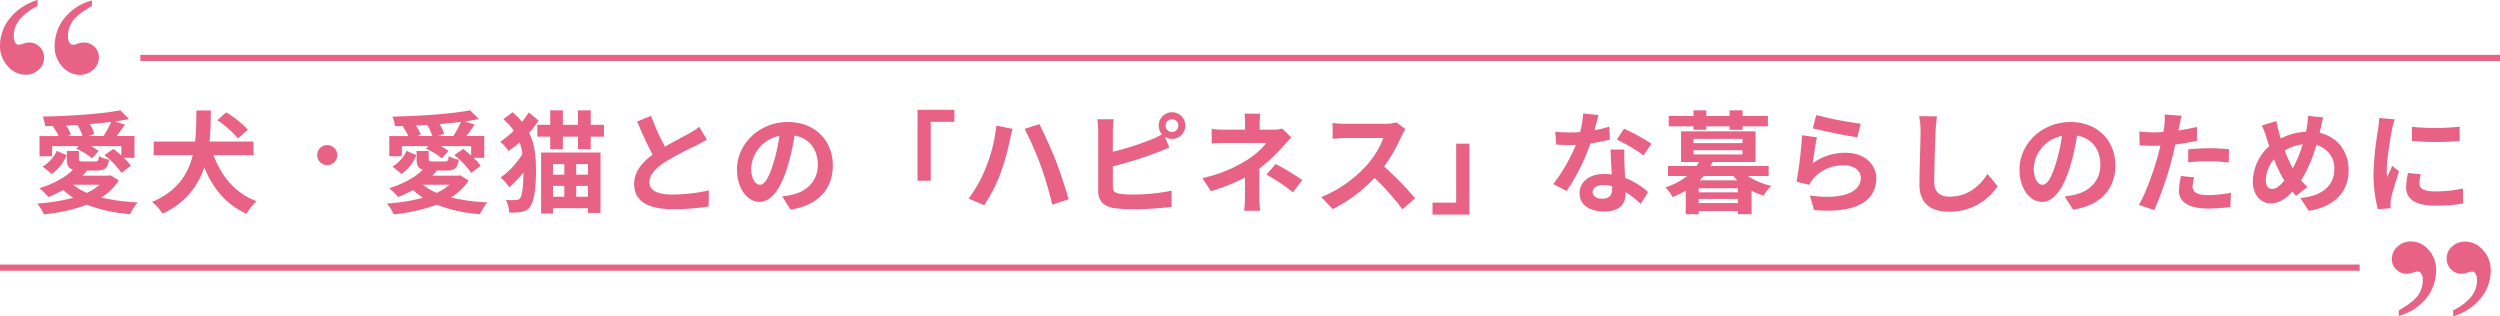 <svg xmlns="http://www.w3.org/2000/svg" viewBox="0 0 810.504 102.54"><defs><style>.cls-1{fill:#e86285}.cls-2{fill:none;stroke:#e86285;stroke-width:2px}</style></defs><g id="レイヤー_2" data-name="レイヤー 2"><g id="レイヤー_1-2" data-name="レイヤー 1"><g id="グループ_990" data-name="グループ 990"><path id="パス_2209" data-name="パス 2209" class="cls-1" d="M12.185 0v1.928A17.58 17.58 0 0 0 6.26 6.443a8.292 8.292 0 0 0-1.788 5.127 3.893 3.893 0 0 0 .47 2.258 1.22 1.22 0 0 0 1.035.658 5.45 5.45 0 0 0 1.646-.353 5.886 5.886 0 0 1 1.881-.353 4.6 4.6 0 0 1 3.363 1.435 4.767 4.767 0 0 1 1.435 3.5 5.124 5.124 0 0 1-1.74 3.88 6.1 6.1 0 0 1-4.327 1.623 7.634 7.634 0 0 1-5.691-2.728 9.5 9.5 0 0 1-2.54-6.726 14.112 14.112 0 0 1 3.128-8.772A18.08 18.08 0 0 1 12.185 0zm17.623.142v1.787q-4.754 2.728-6.26 4.891a8.67 8.67 0 0 0-1.504 5.08 3.162 3.162 0 0 0 .517 1.975 1.422 1.422 0 0 0 1.082.658 5.084 5.084 0 0 0 1.552-.376 6.02 6.02 0 0 1 2.069-.376 4.682 4.682 0 0 1 3.364 1.389 4.56 4.56 0 0 1 1.435 3.41 5.3 5.3 0 0 1-1.811 4 6.264 6.264 0 0 1-4.443 1.69 7.5 7.5 0 0 1-5.6-2.681 9.431 9.431 0 0 1-2.492-6.679 14.363 14.363 0 0 1 3.15-9.007A16.91 16.91 0 0 1 29.809.142z"/><path id="パス_2210" data-name="パス 2210" class="cls-1" d="M795.322 102.54v-1.928a17.582 17.582 0 0 0 5.926-4.515 8.293 8.293 0 0 0 1.788-5.127 3.893 3.893 0 0 0-.47-2.258 1.221 1.221 0 0 0-1.035-.658 5.45 5.45 0 0 0-1.646.353 5.886 5.886 0 0 1-1.881.353 4.6 4.6 0 0 1-3.363-1.435 4.767 4.767 0 0 1-1.435-3.5 5.124 5.124 0 0 1 1.74-3.88 6.1 6.1 0 0 1 4.327-1.623 7.634 7.634 0 0 1 5.69 2.728 9.5 9.5 0 0 1 2.54 6.726 14.113 14.113 0 0 1-3.127 8.772 18.08 18.08 0 0 1-9.054 5.992zm-17.623-.142v-1.787q4.755-2.728 6.26-4.891a8.671 8.671 0 0 0 1.505-5.08 3.162 3.162 0 0 0-.518-1.975 1.422 1.422 0 0 0-1.082-.658 5.084 5.084 0 0 0-1.552.376 6.02 6.02 0 0 1-2.07.376 4.682 4.682 0 0 1-3.363-1.389 4.56 4.56 0 0 1-1.435-3.41 5.3 5.3 0 0 1 1.811-4 6.264 6.264 0 0 1 4.443-1.69 7.5 7.5 0 0 1 5.6 2.681 9.432 9.432 0 0 1 2.492 6.679 14.363 14.363 0 0 1-3.15 9.007 16.91 16.91 0 0 1-8.942 5.761z"/><path id="パス_2214" data-name="パス 2214" class="cls-1" d="M21.884 44.094l1.08-.468a10.507 10.507 0 0 0-1.548-2.916l3.672-.216a16.055 16.055 0 0 1 1.656 3.6zm6.768 0l1.908-.72a12.477 12.477 0 0 0-1.44-3.132c2.412-.216 4.752-.432 6.948-.72a37.023 37.023 0 0 1-2.484 4.572zM16.88 47.37h8.64l-.792.864a21.367 21.367 0 0 1 5.112 3.1L32 48.958a19.352 19.352 0 0 0-2.448-1.584h9.792v3.024c-.864-.756-1.764-1.512-2.592-2.124l-2.88 2.016a27.195 27.195 0 0 1 5.508 5.76l3.06-2.3a15.912 15.912 0 0 0-2.3-2.592h3.456v-7.056h-5.76a78.35 78.35 0 0 0 2.664-3.708l-3.24-1.008c1.62-.252 3.168-.5 4.572-.792l-2.808-2.844c-5.9 1.188-16.344 1.872-25.2 2.052a11.244 11.244 0 0 1 .828 3.1c.972 0 1.944-.036 2.916-.072l-.4.18a19.445 19.445 0 0 1 1.836 3.1H12.81v6.552h4.069zm-.108 9.036a13.458 13.458 0 0 0 4.824-6.12l-3.2-1.368a11.293 11.293 0 0 1-4.572 5.076zm15.516 3.492a17.844 17.844 0 0 1-4.1 2.628 18.521 18.521 0 0 1-4.5-2.628zm3.564-3.06l-.72.108H26.78a19.237 19.237 0 0 0 1.4-1.584l-.216-.072h3.312c2.664 0 3.672-.756 4.068-3.528a11.334 11.334 0 0 1-3.276-1.116c-.108 1.476-.36 1.692-1.26 1.692h-3.78c-1.188 0-1.44-.072-1.44-.9v-2.484h-3.925v2.484c0 2.052.432 3.132 2.016 3.564-2.592 2.628-6.732 4.752-10.908 6.012a27.66 27.66 0 0 1 2.952 2.844 41.128 41.128 0 0 0 4.788-2.268 20.5 20.5 0 0 0 3.24 2.52 59.361 59.361 0 0 1-11.7 1.872 16.225 16.225 0 0 1 2.2 3.492 54.922 54.922 0 0 0 13.9-3.1 49.793 49.793 0 0 0 14.04 3.06 17.675 17.675 0 0 1 2.448-3.816 63.305 63.305 0 0 1-11.808-1.584 18.09 18.09 0 0 0 5.688-5.508zm44.5-14.8a32.664 32.664 0 0 0-7.02-5.616l-2.88 2.556a32.56 32.56 0 0 1 6.7 5.9zm1.836 8.28V45.89H67.931c.36-3.456.4-6.912.433-10.08h-4.68c-.072 3.168-.036 6.624-.432 10.08H49.823v4.428h12.671c-1.476 6.012-4.932 11.664-13.212 15.156a12.749 12.749 0 0 1 3.348 3.78 24.384 24.384 0 0 0 13.573-14.972c2.88 6.876 7.092 12.06 13.752 15.012a16.841 16.841 0 0 1 3.2-4.068c-6.877-2.592-11.377-8.064-13.933-14.9zm21.6-2.34a3.258 3.258 0 1 1-.004.004zm31.5-3.888l1.08-.468a10.507 10.507 0 0 0-1.548-2.916l3.672-.216a16.055 16.055 0 0 1 1.656 3.6zm6.768 0l1.908-.72a12.477 12.477 0 0 0-1.44-3.132c2.412-.216 4.752-.432 6.948-.72a37.023 37.023 0 0 1-2.484 4.572zm-11.776 3.28h8.64l-.792.864a21.37 21.37 0 0 1 5.112 3.1l2.16-2.376a19.36 19.36 0 0 0-2.448-1.584h9.792v3.024c-.864-.756-1.764-1.512-2.592-2.124l-2.88 2.016a27.195 27.195 0 0 1 5.508 5.76l3.06-2.3a15.912 15.912 0 0 0-2.3-2.592h3.456v-7.056h-5.76a78.35 78.35 0 0 0 2.664-3.708l-3.24-1.008c1.62-.252 3.168-.5 4.572-.792l-2.808-2.844c-5.9 1.188-16.344 1.872-25.2 2.052a11.24 11.24 0 0 1 .828 3.1c.972 0 1.944-.036 2.916-.072l-.4.18a19.452 19.452 0 0 1 1.836 3.1h-6.192v6.552h4.068zm-.108 9.036a13.458 13.458 0 0 0 4.824-6.12l-3.2-1.368a11.293 11.293 0 0 1-4.572 5.076zm15.516 3.492a17.844 17.844 0 0 1-4.1 2.628 18.521 18.521 0 0 1-4.5-2.628zm3.564-3.06l-.72.108h-8.352a19.237 19.237 0 0 0 1.4-1.584l-.216-.072h3.312c2.664 0 3.672-.756 4.068-3.528a11.334 11.334 0 0 1-3.276-1.116c-.108 1.476-.36 1.692-1.26 1.692h-3.78c-1.188 0-1.44-.072-1.44-.9v-2.484h-3.924v2.484c0 2.052.432 3.132 2.016 3.564-2.592 2.628-6.732 4.752-10.908 6.012a27.66 27.66 0 0 1 2.952 2.844 41.128 41.128 0 0 0 4.788-2.268 20.5 20.5 0 0 0 3.24 2.52 59.361 59.361 0 0 1-11.7 1.872 16.225 16.225 0 0 1 2.2 3.492 54.922 54.922 0 0 0 13.9-3.1 49.793 49.793 0 0 0 14.04 3.06 17.672 17.672 0 0 1 2.448-3.816 63.313 63.313 0 0 1-11.808-1.584 18.09 18.09 0 0 0 5.688-5.508zm22.176-20.376a27.945 27.945 0 0 1-2.2 3.024 22.47 22.47 0 0 0-3.06-3.1l-2.988 2.268a20.008 20.008 0 0 1 3.384 3.708 31.046 31.046 0 0 1-4.392 3.6 14.926 14.926 0 0 1 2.7 2.988 36.937 36.937 0 0 0 3.6-2.772 17.455 17.455 0 0 1 .9 3.708 25.108 25.108 0 0 1-7.092 7.668 15.75 15.75 0 0 1 2.844 3.168 34.494 34.494 0 0 0 4.572-4.788c-.036 3.96-.324 7.344-1.044 8.28a1.455 1.455 0 0 1-1.08.612 20.154 20.154 0 0 1-3.6-.036 8.728 8.728 0 0 1 1.08 4.1 16.435 16.435 0 0 0 4.5-.288 3.892 3.892 0 0 0 2.2-1.4c1.62-2.2 2.016-7.02 2.016-11.952 0-4.248-.324-8.316-2.2-12.132a29.79 29.79 0 0 0 3.024-4.068zm11.52 16.74v3.42h-3.672v-3.42zm7.668 3.42h-3.812v-3.42h3.816zm-3.812 7.164v-3.528h3.816v3.528zm-7.524-3.528h3.672v3.528h-3.672zm-3.852 8.964h3.852v-1.728h11.34v1.548h4.068V49.458h-19.26zm16.092-28.764v-4.68h-4.14v4.68h-4.9v-4.68h-4.1v4.68h-4.176v3.852h4.176v4.032h4.1V44.31h4.9v4.032h4.14V44.31h4.284v-3.852zm19.548-2.88l-4.5 1.836c1.62 3.816 3.348 7.668 5 10.728-3.456 2.556-5.976 5.544-5.976 9.5 0 6.192 5.436 8.172 12.6 8.172a66.855 66.855 0 0 0 11.556-.9l.072-5.184a55.572 55.572 0 0 1-11.772 1.34c-5 0-7.488-1.368-7.488-3.96 0-2.52 2.016-4.572 5-6.552a106.569 106.569 0 0 1 10.044-5.332c1.332-.684 2.484-1.3 3.564-1.944l-2.484-4.176a22.502 22.502 0 0 1-3.348 2.2c-1.692.972-4.824 2.52-7.776 4.248a85.502 85.502 0 0 1-4.496-9.976zM270 53.598c0-7.848-5.616-14.04-14.544-14.04-9.324 0-16.524 7.092-16.524 15.408 0 6.084 3.312 10.476 7.308 10.476 3.924 0 7.02-4.464 9.18-11.736a72.799 72.799 0 0 0 2.16-9.756c4.86.828 7.56 4.536 7.56 9.5 0 5.256-3.6 8.568-8.208 9.648a27.7 27.7 0 0 1-3.348.576l2.7 4.284c9.068-1.4 13.712-6.764 13.712-14.36zm-26.46.9a11.332 11.332 0 0 1 9.144-10.44 54.05 54.05 0 0 1-1.908 8.712c-1.476 4.86-2.88 7.128-4.392 7.128-1.408 0-2.848-1.764-2.848-5.4zm53.928-18.9v23h4.284V39.486h7.668v-3.888zm22.136 18.792a44.574 44.574 0 0 1-5.58 10.008l5.04 2.124a51.213 51.213 0 0 0 5.292-10.3 82.258 82.258 0 0 0 3.06-10.836c.144-.792.576-2.556.864-3.6l-5.256-1.08a51.524 51.524 0 0 1-3.42 13.684zm17.784-.756a113.443 113.443 0 0 1 3.744 12.708l5.328-1.728c-1.008-3.564-2.916-9.288-4.176-12.564-1.368-3.456-3.852-9-5.328-11.808l-4.788 1.548a103.58 103.58 0 0 1 5.22 11.844zm40.5-12.924a2.07 2.07 0 1 1 2.052 2.088 2.082 2.082 0 0 1-2.053-2.088zm-2.232 0a4.383 4.383 0 0 0 1.048 2.844 21.435 21.435 0 0 1-3.46 1.656 90.798 90.798 0 0 1-12.456 4v-6.8a27.027 27.027 0 0 1 .288-3.744h-5.328a29.803 29.803 0 0 1 .288 3.744v19.62c0 3.1 1.8 4.824 4.932 5.4a40.082 40.082 0 0 0 6.048.4 102.297 102.297 0 0 0 12.816-.768v-5.256a60.994 60.994 0 0 1-12.528 1.264 33.678 33.678 0 0 1-4.176-.216c-1.62-.324-2.34-.72-2.34-2.268v-6.66a124.27 124.27 0 0 0 14.116-4.396c1.188-.432 2.808-1.116 4.212-1.692l-1.476-3.492a4.136 4.136 0 0 0 2.3.684 4.32 4.32 0 1 0-4.284-4.324zm32.94-3.852h-5.148a23.265 23.265 0 0 1 .216 3.312v1.872h-6.228a33.858 33.858 0 0 1-4.608-.252v4.716c1.116-.108 3.384-.144 4.68-.144h13.032a23.8 23.8 0 0 1-6.048 5.364 44.71 44.71 0 0 1-14.688 6.012l2.772 4.248a63.215 63.215 0 0 0 11.052-4.428v6.156a41.48 41.48 0 0 1-.288 4.608h5.184c-.108-1.116-.252-3.168-.252-4.608 0-2.268.036-6.192.036-9.072a54.333 54.333 0 0 0 7.56-7.056c.792-.864 1.872-2.088 2.808-2.988l-2.988-2.916a10.79 10.79 0 0 1-2.988.36h-4.32V40.17a29.502 29.502 0 0 1 .216-3.312zm10.584 25.488l3.024-3.96a81.158 81.158 0 0 0-8.64-5.216l-2.988 3.452a56.615 56.615 0 0 1 8.604 5.724zm36.468-20.484l-2.952-2.2a12.9 12.9 0 0 1-3.708.468H436.28a40.225 40.225 0 0 1-4.248-.252v5.112c.756-.036 2.736-.252 4.248-.252h12.2a27.895 27.895 0 0 1-5.364 8.82 40.357 40.357 0 0 1-14.756 10.336l3.708 3.888a47.421 47.421 0 0 0 13.536-10.112 82.103 82.103 0 0 1 9.072 10.184l4.1-3.564a101.195 101.195 0 0 0-10.044-10.3 52.929 52.929 0 0 0 5.652-9.9 16.994 16.994 0 0 1 1.263-2.228zm20.736 27.72v-23h-4.28v19.112h-7.672v3.888zm41.832-32.292l-4.968-.5a30.278 30.278 0 0 1-.972 6.012c-1.116.108-2.2.144-3.276.144a45.497 45.497 0 0 1-4.788-.252l.324 4.176a63.97 63.97 0 0 0 4.5.144c.612 0 1.224 0 1.872-.036a56.722 56.722 0 0 1-7.344 12.704l4.356 2.232a66.335 66.335 0 0 0 7.7-15.408 62.449 62.449 0 0 0 6.3-1.26l-.144-4.176a44.158 44.158 0 0 1-4.86 1.152c.544-1.944 1.011-3.78 1.3-4.932zm-1.872 24.912c0-1.26 1.332-2.2 3.42-2.2a12.93 12.93 0 0 1 2.916.36v.72c0 1.98-.756 3.348-3.24 3.348-1.98.004-3.097-.896-3.097-2.228zm10.3-13.716h-4.5c.072 2.2.252 5.4.4 8.064-.828-.072-1.62-.144-2.484-.144-5 0-7.956 2.7-7.956 6.228 0 3.96 3.528 5.94 7.992 5.94 5.112 0 6.948-2.592 6.948-5.94v-.364a30.515 30.515 0 0 1 4.86 3.852l2.4-3.852a23.543 23.543 0 0 0-7.448-4.6c-.072-1.8-.18-3.528-.216-4.572-.036-1.588-.108-3.1 0-4.612zm6.192 1.908l2.556-3.78a62.014 62.014 0 0 0-8.892-4.9l-2.3 3.564a51.968 51.968 0 0 1 8.632 5.116zm16.2-8.316h4.14v-1.116h7.56v1.116h4.212v-1.116h8.208v-3.384h-8.212v-1.8h-4.212v1.8h-7.56v-1.8h-4.14v1.8h-8.028v3.384h8.028zm2.016 16.38c.432-.468.864-.9 1.3-1.4h9.612c.4.5.828.936 1.26 1.4zm-.324 7.38v-1.332h12.708v1.332zm12.708-3.492h-12.712v-1.3h12.708zm-14.4-13.644h15.868v1.368h-15.872zm0-3.672h15.868v1.368h-15.872zm24.368 12.024v-3.24h-18.828c.252-.432.432-.864.648-1.3h13.932v-9.936h-24.152v9.936h5.8a12.097 12.097 0 0 1-.756 1.3h-9.288v3.24h6.228a22.906 22.906 0 0 1-7.092 3.708 10.653 10.653 0 0 1 2.34 3.132 29.59 29.59 0 0 0 4.284-2.052v7.6h4.212V68.43h12.708v1.008h4.428v-7.6a21.833 21.833 0 0 0 3.924 1.584 13.235 13.235 0 0 1 2.484-3.168 22.683 22.683 0 0 1-7.668-3.2zm15.444-19.764l-1.152 4.32c2.808.72 10.836 2.412 14.472 2.88l1.08-4.392a110.19 110.19 0 0 1-14.4-2.808zm.216 7.236l-4.824-.684a132.823 132.823 0 0 1-1.8 15.048l4.14 1.044a8.72 8.72 0 0 1 1.332-2.088 12.816 12.816 0 0 1 10.008-4.248c3.132 0 5.364 1.728 5.364 4.068 0 4.572-5.724 7.2-16.524 5.724l1.368 4.716c14.976 1.264 20.16-3.78 20.16-10.336 0-4.356-3.672-8.244-9.972-8.244a17.622 17.622 0 0 0-10.62 3.42c.251-2.048.9-6.44 1.367-8.42zm38.916-6.8l-5.8-.072a22.965 22.965 0 0 1 .468 4.86c0 3.1-.36 12.564-.36 17.388 0 6.156 3.816 8.748 9.72 8.748a18.635 18.635 0 0 0 15.628-8.28l-3.276-3.96c-2.592 3.924-6.372 7.344-12.312 7.344-2.808 0-4.968-1.188-4.968-4.824 0-4.464.288-12.528.432-16.416.072-1.444.252-3.28.468-4.792zm57.816 15.876c0-7.848-5.616-14.04-14.544-14.04-9.324 0-16.524 7.092-16.524 15.408 0 6.084 3.312 10.476 7.308 10.476 3.924 0 7.02-4.464 9.18-11.736a72.8 72.8 0 0 0 2.16-9.756c4.86.828 7.56 4.536 7.56 9.5 0 5.256-3.6 8.568-8.208 9.648a27.697 27.697 0 0 1-3.348.576l2.7 4.284c9.072-1.404 13.716-6.768 13.716-14.364zm-26.46.9a11.332 11.332 0 0 1 9.144-10.44 54.039 54.039 0 0 1-1.908 8.712c-1.476 4.86-2.88 7.128-4.392 7.128-1.404-.004-2.844-1.768-2.844-5.404zm52.02 2.988l-4.284-.432a25.168 25.168 0 0 0-.648 4.824c0 3.636 3.276 5.724 9.324 5.724a57.778 57.778 0 0 0 7.344-.5l.18-4.608a42.24 42.24 0 0 1-7.488.756c-3.852 0-4.932-1.188-4.932-2.772a12.336 12.336 0 0 1 .504-2.996zm-4.068-19.944l-5.508-.432a18.46 18.46 0 0 1-.108 3.636q-.108.864-.324 2.052-1.674.108-3.24.108a35.643 35.643 0 0 1-4.536-.288l.108 4.5a71.98 71.98 0 0 0 4.356.144c.756 0 1.548-.036 2.376-.072-.216 1.044-.5 2.052-.756 3.024-1.332 5.04-4.068 12.6-6.228 16.2l5 1.692a111.882 111.882 0 0 0 5.724-16.668c.4-1.476.756-3.06 1.08-4.608a66.265 66.265 0 0 0 7.02-1.188v-4.5c-1.98.468-4 .864-6.012 1.152.108-.5.216-.972.288-1.368.148-.796.476-2.416.76-3.388zm2.124 10.872v4.212a61.831 61.831 0 0 1 6.948-.36 52.766 52.766 0 0 1 6.192.432l.108-4.32a63.301 63.301 0 0 0-6.336-.324c-2.304-.004-4.896.176-6.912.356zm43.776-10.368l-4.968-.468a24.317 24.317 0 0 1-.288 3.42q-.108.81-.324 1.728a19.623 19.623 0 0 0-8.172 2.16 35.151 35.151 0 0 1-.648-2.2 44.436 44.436 0 0 1-.792-3.456l-4.716 1.476a22.852 22.852 0 0 1 1.44 3.744c.324.972.612 1.944.972 2.916a15.739 15.739 0 0 0-5.328 11.376c0 4.644 2.736 7.164 5.724 7.164 2.664 0 4.68-1.188 7.092-3.816.36.468.792.936 1.224 1.4l3.636-2.88a28.76 28.76 0 0 1-1.98-2.16 45.524 45.524 0 0 0 4.9-11.448 7.79 7.79 0 0 1 5.832 7.956c0 4.5-3.132 8.568-11.016 9.216l2.728 4.18c7.488-1.152 12.924-5.508 12.924-13.14 0-6.3-3.744-10.872-9.4-12.168.108-.468.216-.9.324-1.368.224-.9.552-2.664.836-3.636zm-18.612 20.336a10.876 10.876 0 0 1 2.664-6.768 38.773 38.773 0 0 0 3.348 6.912c-1.332 1.62-2.664 2.74-3.96 2.74s-2.053-1.12-2.053-2.884zm6.156-9.576a14.425 14.425 0 0 1 5.8-2.016 41.473 41.473 0 0 1-3.2 7.776 36.98 36.98 0 0 1-2.6-5.76zm41.22-7.7v4.608a96.625 96.625 0 0 0 15.48 0V41.07a74.026 74.026 0 0 1-15.48.036zm2.88 15.372l-4.14-.4a21.99 21.99 0 0 0-.612 4.68c0 3.708 2.988 5.9 9.18 5.9a50.987 50.987 0 0 0 9.288-.684l-.072-4.86a42.557 42.557 0 0 1-9.036.936c-3.672 0-5.04-.972-5.04-2.556a12.22 12.22 0 0 1 .432-3.02zm-8.428-17.788l-5.04-.432c-.036 1.152-.252 2.52-.36 3.528a100.384 100.384 0 0 0-1.512 14.256 46.014 46.014 0 0 0 1.4 11.772l4.176-.288c-.028-.504-.064-1.08-.064-1.476a10.86 10.86 0 0 1 .18-1.692c.4-1.908 1.584-5.832 2.592-8.82l-2.232-1.764c-.5 1.188-1.08 2.448-1.62 3.672a17.353 17.353 0 0 1-.144-2.34c0-3.6 1.26-10.8 1.728-13.212.144-.648.612-2.448.895-3.204z"/><path id="線_22" data-name="線 22" class="cls-2" d="M45.504 18.77h765"/><path id="線_24" data-name="線 24" class="cls-2" d="M.004 86.77h765"/></g></g></g></svg>